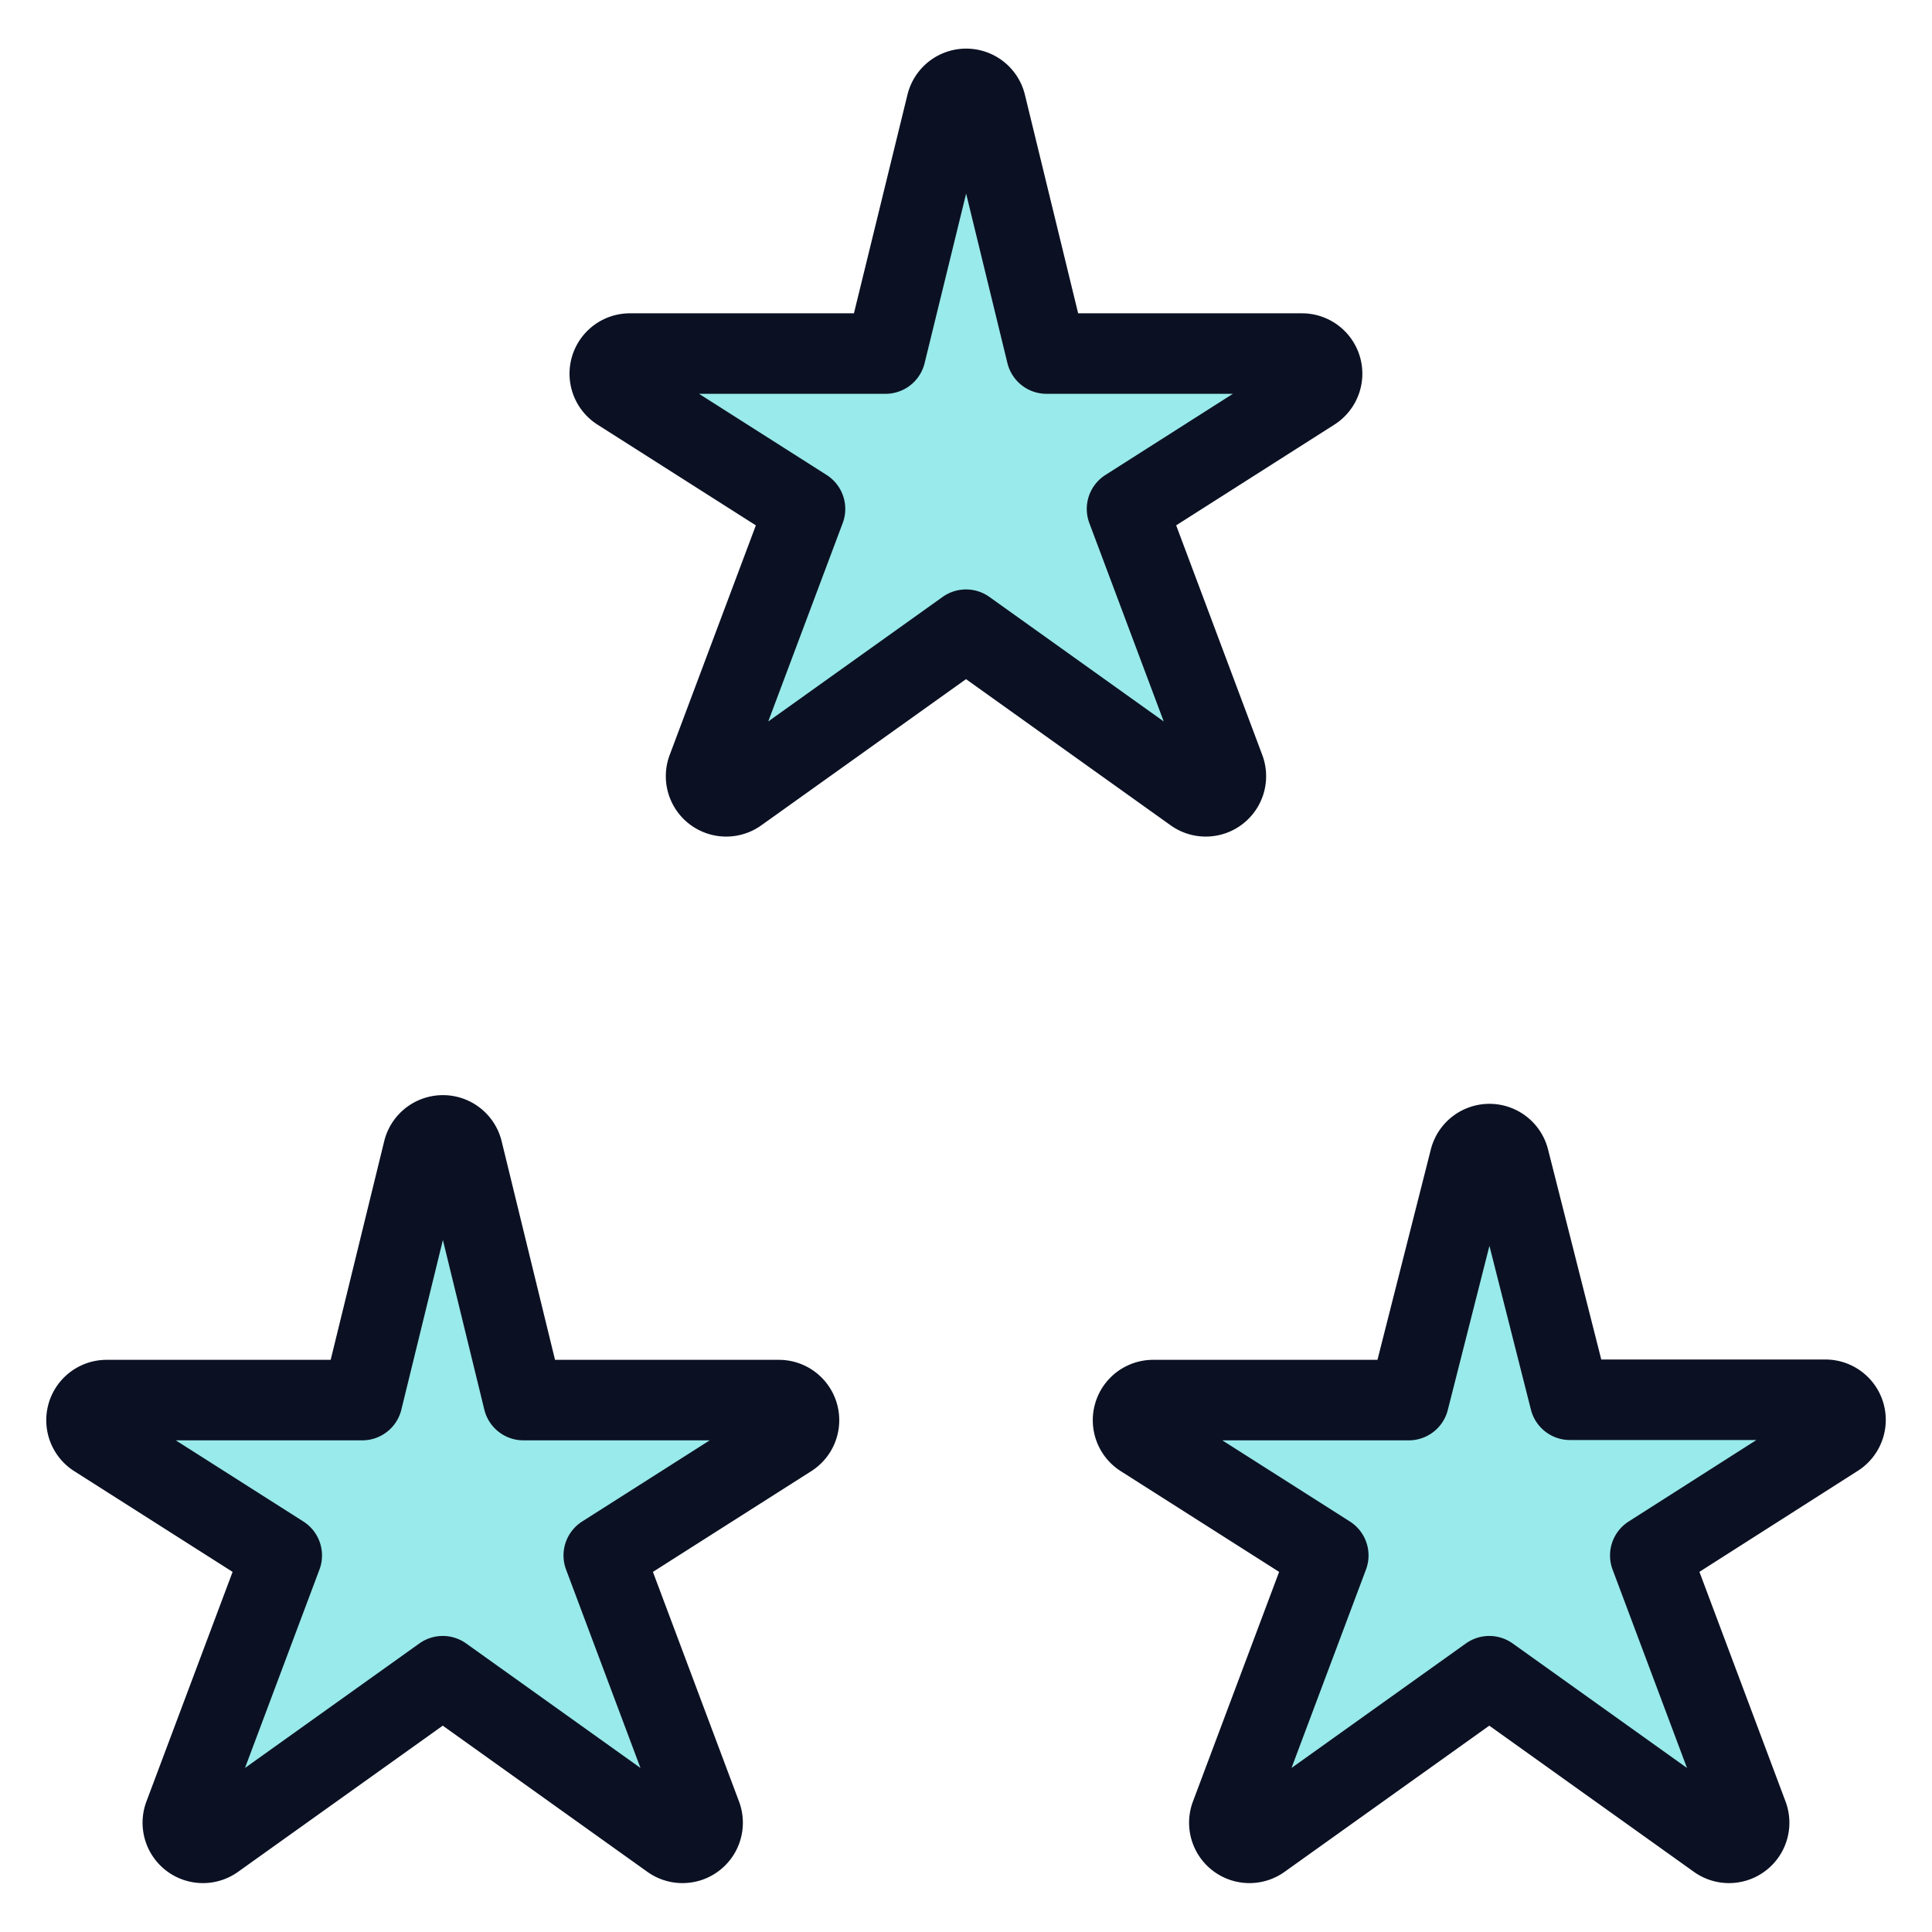 <svg xmlns="http://www.w3.org/2000/svg" viewBox="0 0 400 400"><g transform="matrix(16.667,0,0,16.667,0,0)"><defs><style>.a{fill:#99EAEA;stroke:#0B1123;stroke-linecap:round;stroke-linejoin:round;}</style></defs><path class="a" d="M11.759,1.292a.251.251,0,0,1,.486,0L13,4.392h3.174a.25.25,0,0,1,.138.458L14,6.322l1.212,3.232a.25.25,0,0,1-.38.291L12,7.822,9.167,9.845a.25.25,0,0,1-.38-.291L10,6.322,7.686,4.85a.25.25,0,0,1,.138-.458H11Z"></path><path class="a" d="M18.259,14.4a.251.251,0,0,1,.486,0l.757,2.988h3.174a.25.25,0,0,1,.138.458L20.5,19.322l1.212,3.232a.25.25,0,0,1-.38.291L18.5,20.822l-2.833,2.023a.25.25,0,0,1-.38-.291L16.5,19.322,14.186,17.85a.25.25,0,0,1,.138-.458H17.5Z"></path><path class="a" d="M5.259,14.292a.251.251,0,0,1,.486,0l.757,3.1H9.676a.25.25,0,0,1,.138.458L7.5,19.322l1.212,3.232a.25.25,0,0,1-.38.291L5.5,20.822,2.667,22.845a.25.25,0,0,1-.38-.291L3.5,19.322,1.186,17.85a.25.25,0,0,1,.138-.458H4.5Z"></path></g></svg>